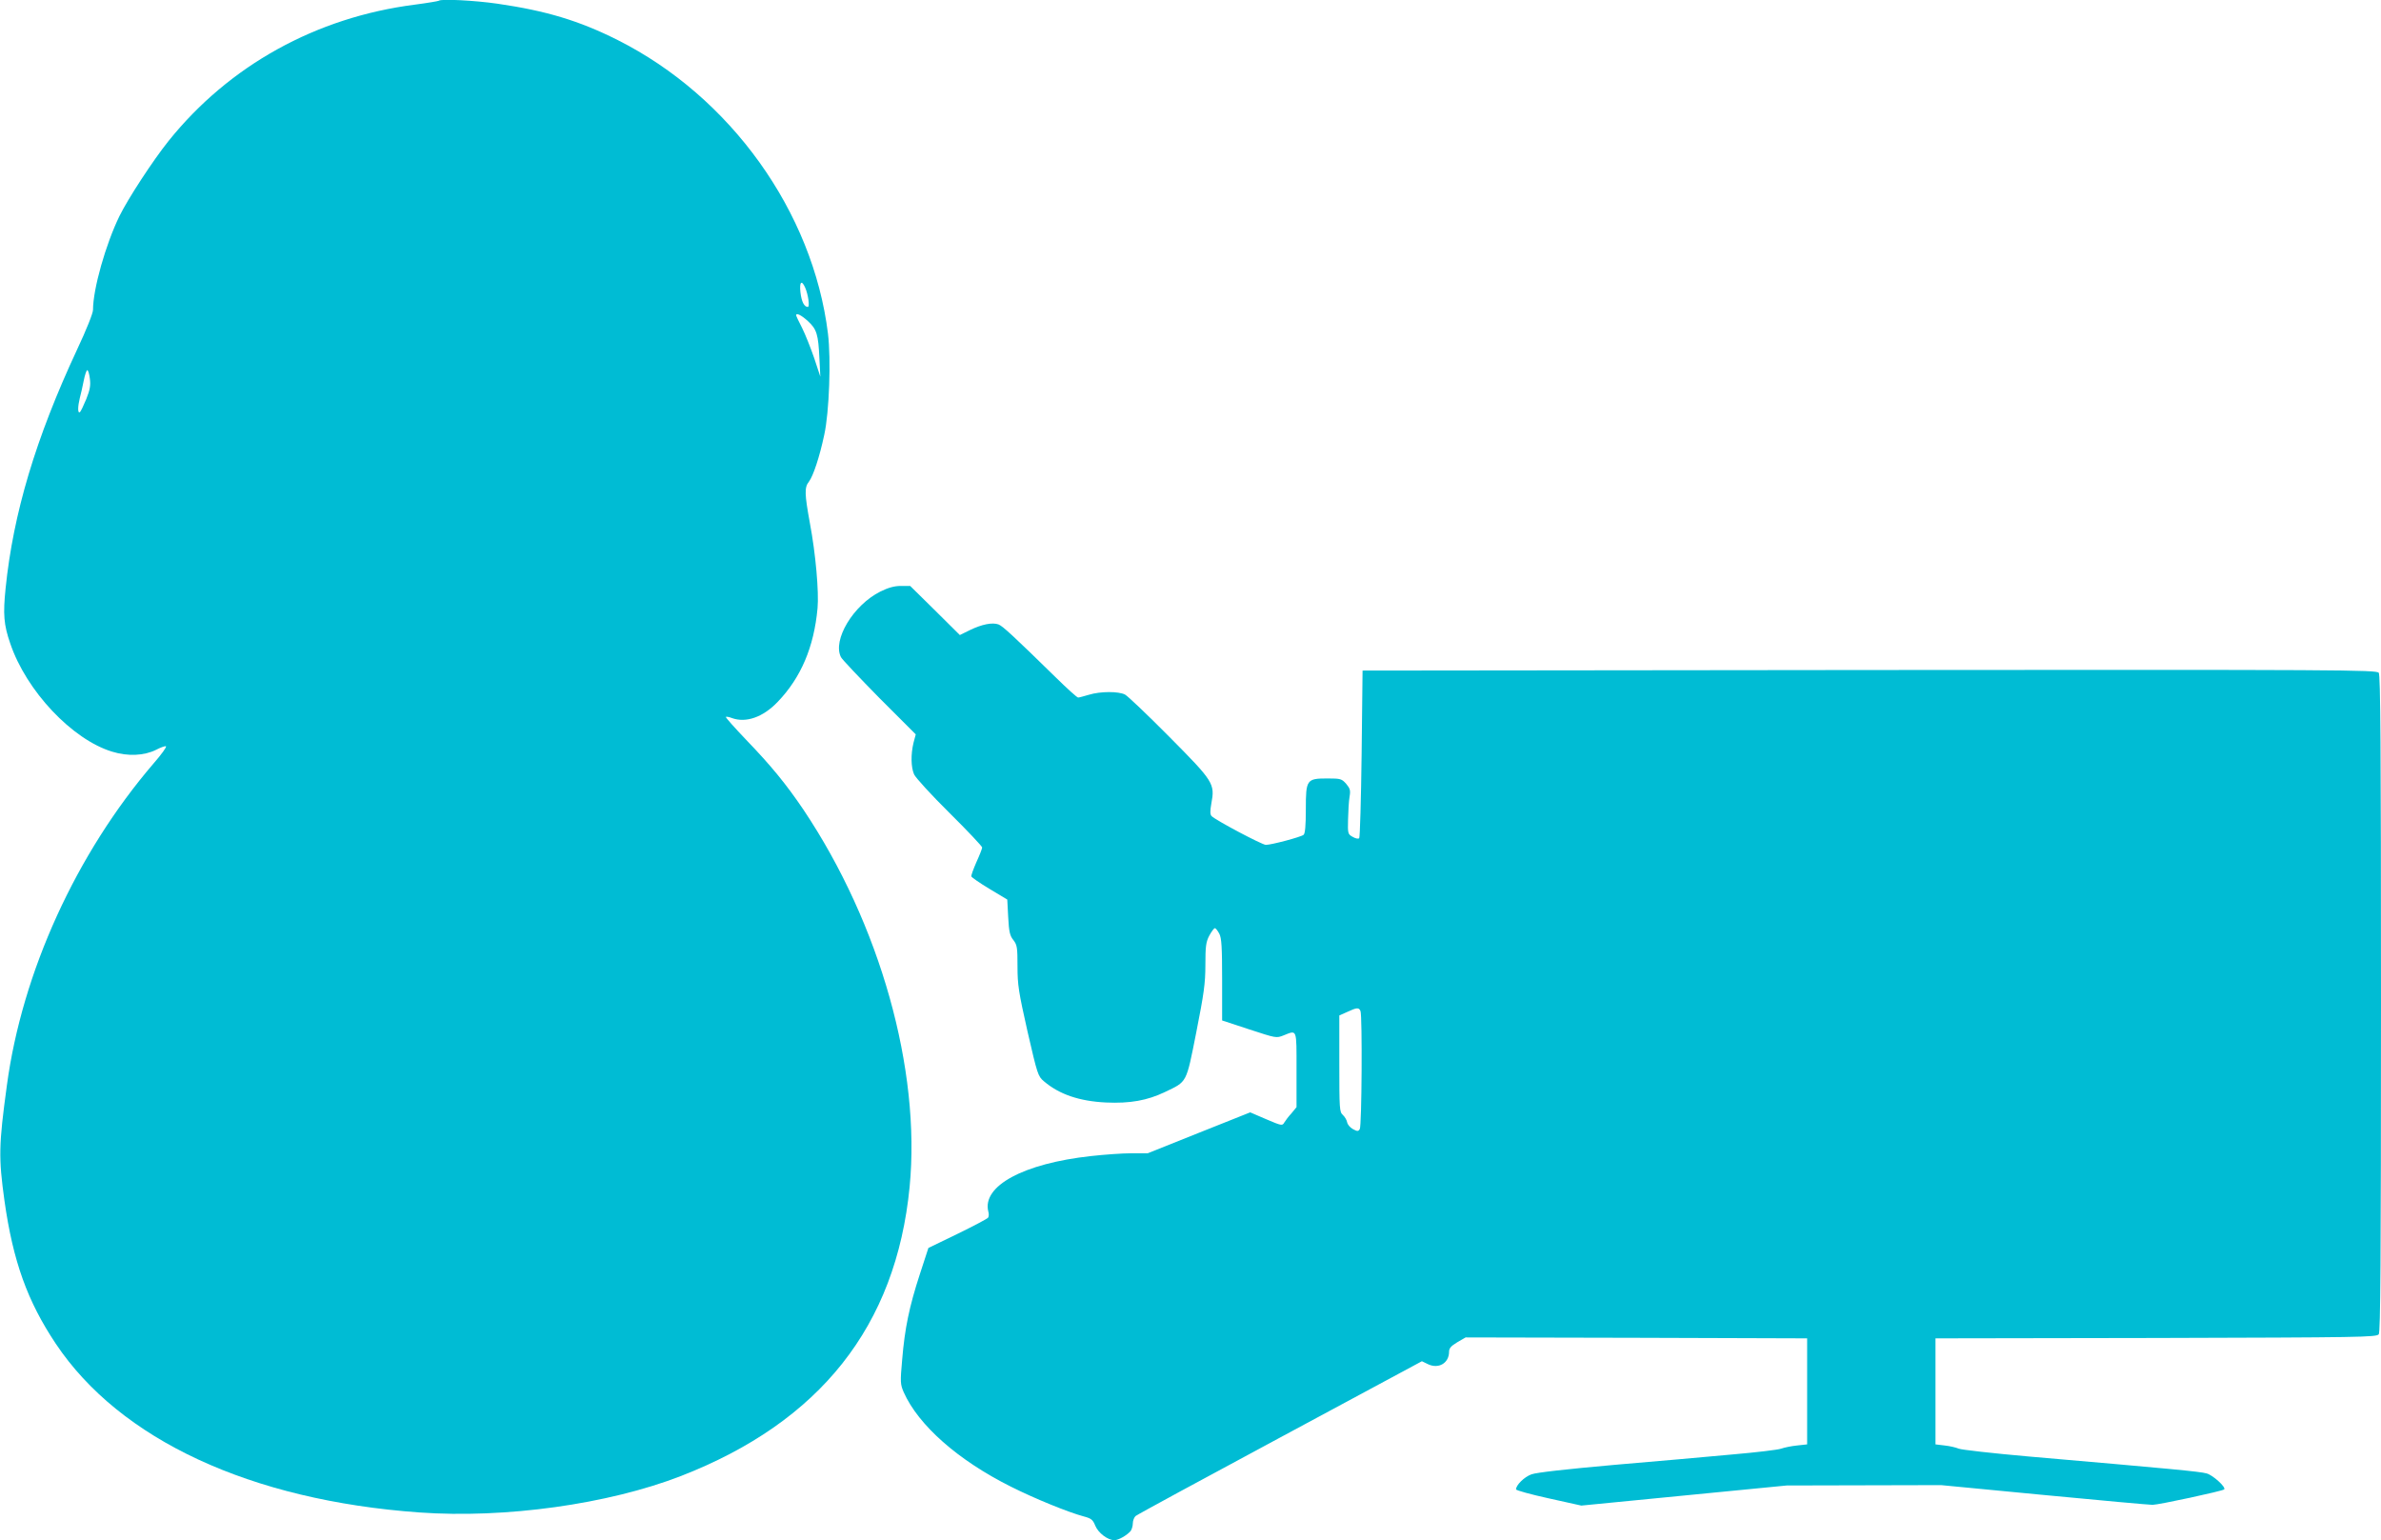 <?xml version="1.0" standalone="no"?>
<!DOCTYPE svg PUBLIC "-//W3C//DTD SVG 20010904//EN"
 "http://www.w3.org/TR/2001/REC-SVG-20010904/DTD/svg10.dtd">
<svg version="1.0" xmlns="http://www.w3.org/2000/svg"
 width="1280pt" height="828pt" viewBox="0 0 1280 828"
 preserveAspectRatio="xMidYMid meet">
<g transform="translate(0,828) scale(0.1,-0.1)"
fill="#00bcd4" stroke="none">
<path d="M2359 8276 c-2 -2 -60 -12 -129 -21 -531 -68 -998 -327 -1324 -733
-84 -105 -218 -310 -264 -404 -74 -152 -142 -392 -142 -504 0 -18 -36 -108
-85 -212 -223 -478 -344 -882 -385 -1286 -14 -138 -10 -194 25 -295 86 -255
333 -517 548 -582 84 -26 172 -22 236 10 23 12 47 21 53 19 6 -2 -24 -44 -67
-93 -415 -484 -706 -1121 -788 -1730 -44 -322 -45 -389 -13 -620 46 -325 123
-540 276 -769 345 -516 1047 -842 1955 -907 460 -33 1014 44 1406 196 748 291
1156 806 1229 1554 61 631 -159 1413 -570 2027 -94 139 -176 239 -309 377 -62
65 -111 120 -109 123 3 2 17 0 32 -6 76 -28 168 4 247 87 125 130 195 295 214
503 8 87 -10 293 -41 457 -29 159 -30 193 -5 224 23 31 57 133 82 251 27 121
37 407 20 545 -81 655 -524 1273 -1131 1578 -207 104 -384 157 -645 195 -125
18 -305 27 -316 16z m1969 -1541 c17 -38 26 -105 15 -105 -20 0 -34 28 -40 79
-6 55 6 68 25 26z m15 -181 c48 -44 56 -72 62 -199 l5 -100 -33 100 c-19 55
-48 128 -65 162 -18 34 -32 65 -32 68 0 15 29 0 63 -31z m-3860 -309 c5 -36 1
-60 -19 -110 -15 -36 -30 -68 -35 -71 -12 -7 -11 31 0 76 5 19 15 61 21 93 6
31 15 57 19 57 5 0 11 -20 14 -45z"/>
<path d="M4733 5100 c-146 -73 -259 -261 -212 -353 6 -12 99 -110 206 -219
l196 -196 -12 -45 c-15 -62 -14 -131 3 -170 8 -18 93 -111 190 -207 97 -96
176 -180 176 -186 0 -6 -14 -42 -31 -79 -16 -37 -29 -71 -27 -77 2 -5 46 -36
98 -67 l95 -57 5 -95 c4 -78 9 -100 28 -123 20 -26 22 -40 22 -141 0 -100 6
-138 54 -351 53 -230 56 -240 88 -267 82 -70 190 -107 333 -114 130 -6 223 11
317 56 121 58 114 44 169 321 41 208 49 263 49 362 0 100 3 124 21 158 12 22
25 40 30 40 5 0 15 -13 24 -30 12 -23 15 -71 15 -247 l0 -219 146 -48 c144
-47 145 -48 185 -32 73 29 69 39 69 -185 l0 -201 -27 -33 c-16 -17 -33 -40
-39 -50 -10 -18 -15 -17 -97 18 l-86 37 -276 -110 -275 -110 -88 0 c-48 0
-145 -7 -217 -15 -364 -40 -586 -161 -552 -298 4 -12 3 -27 -1 -33 -4 -6 -78
-45 -164 -87 l-157 -76 -46 -141 c-57 -175 -81 -291 -95 -459 -11 -122 -10
-133 8 -175 79 -178 292 -366 576 -508 127 -64 309 -138 391 -160 42 -11 50
-18 63 -50 16 -39 67 -78 103 -78 22 0 67 26 87 49 6 8 12 27 12 42 0 14 7 32
15 39 8 7 358 197 777 422 l762 410 33 -16 c57 -27 113 6 113 67 0 19 11 31
44 51 l45 26 918 -2 918 -3 0 -285 0 -285 -55 -6 c-30 -3 -68 -11 -85 -17 -16
-6 -133 -20 -260 -31 -126 -12 -412 -37 -635 -56 -258 -23 -420 -41 -447 -51
-39 -14 -83 -58 -83 -81 0 -5 79 -27 175 -48 l176 -39 552 54 552 54 415 1
415 1 552 -53 c303 -29 567 -53 585 -53 32 0 376 74 385 83 11 12 -62 78 -95
86 -35 10 -184 24 -957 91 -192 17 -361 36 -375 42 -14 6 -47 14 -75 17 l-50
6 0 285 0 285 1185 2 c1100 3 1186 4 1198 20 9 13 12 385 12 1778 0 1393 -3
1765 -12 1778 -12 16 -185 17 -2738 15 l-2725 -3 -5 -447 c-3 -245 -9 -450
-13 -454 -5 -5 -20 -2 -35 7 -26 14 -27 18 -25 94 1 44 4 98 8 121 6 35 3 45
-18 70 -24 27 -30 29 -100 29 -113 0 -117 -6 -117 -165 0 -90 -4 -131 -12
-138 -15 -12 -173 -54 -203 -54 -20 0 -271 133 -292 155 -8 9 -8 27 -1 67 20
107 13 118 -225 358 -117 118 -224 220 -239 228 -35 18 -132 18 -194 -1 -27
-8 -53 -15 -58 -15 -6 0 -60 49 -120 108 -227 222 -285 276 -308 285 -33 12
-89 1 -153 -30 l-55 -27 -133 132 -134 132 -50 0 c-35 0 -67 -9 -110 -30z
m2581 -2256 c10 -26 7 -618 -4 -634 -8 -13 -13 -13 -37 0 -16 9 -29 25 -31 37
-2 11 -12 29 -23 39 -18 16 -19 32 -19 276 l0 259 43 19 c51 24 63 25 71 4z"/>
</g>
</svg>
